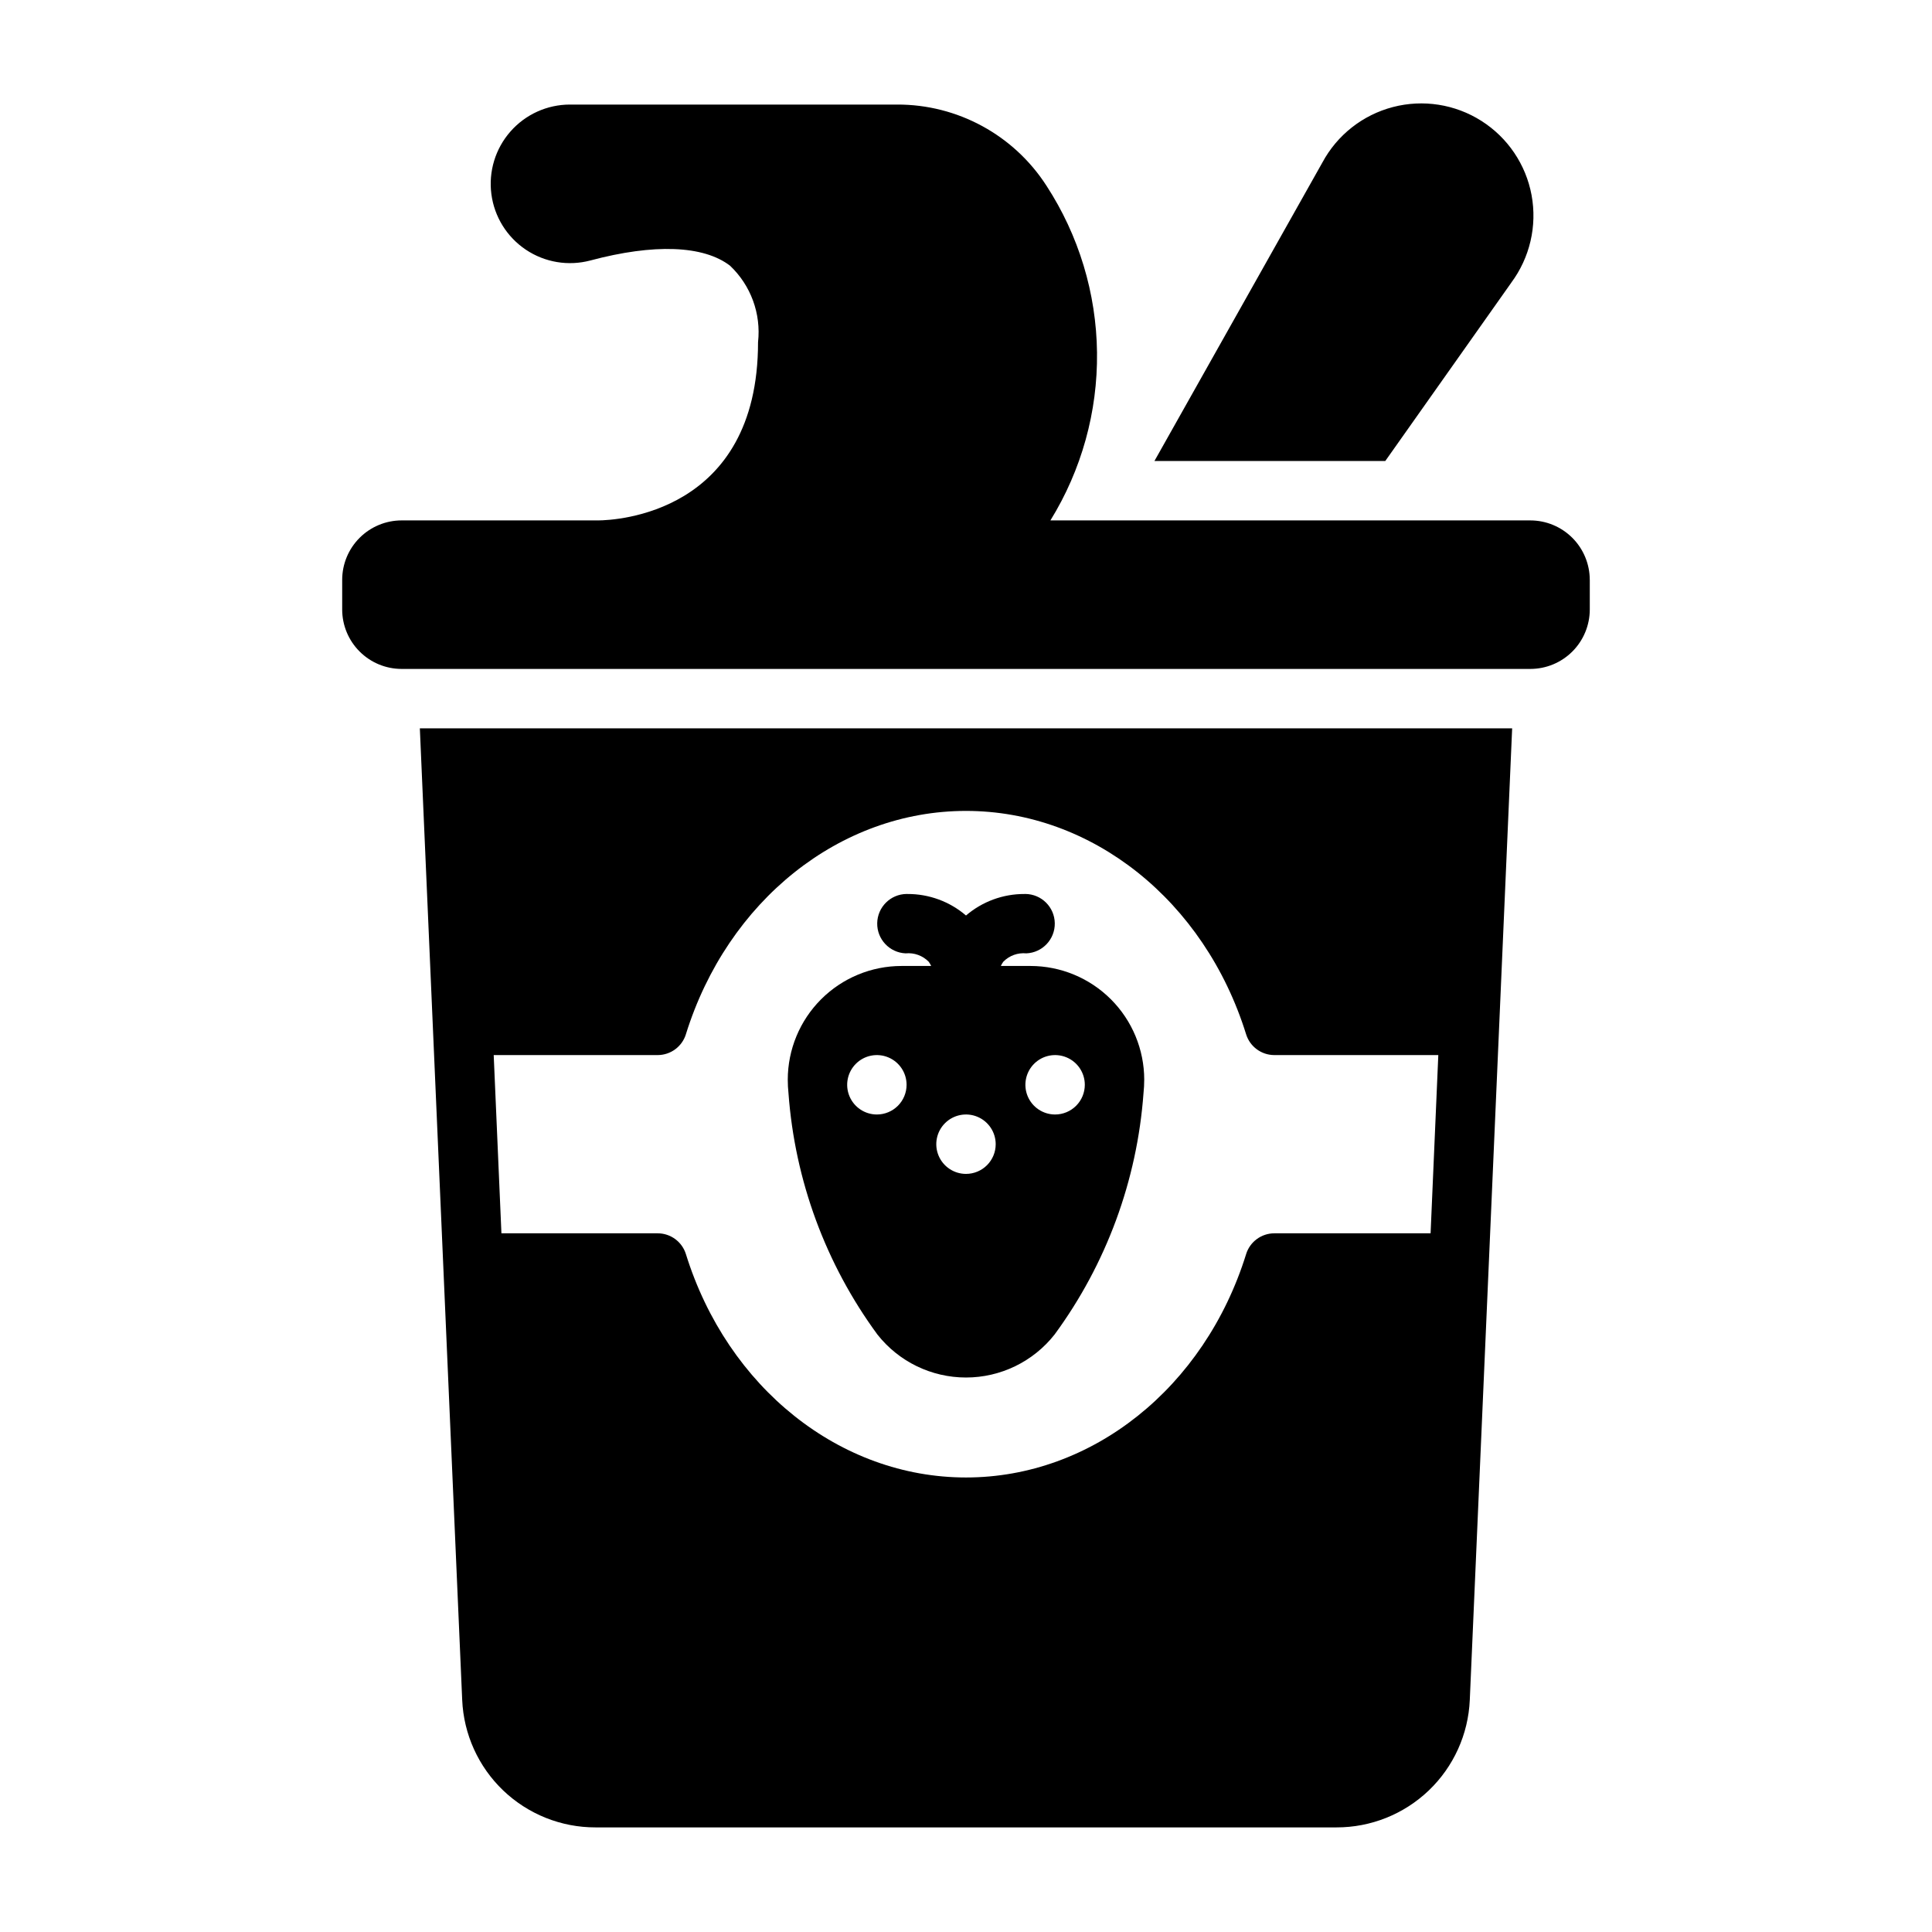 <?xml version="1.0" encoding="UTF-8"?>
<!-- Uploaded to: SVG Repo, www.svgrepo.com, Generator: SVG Repo Mixer Tools -->
<svg fill="#000000" width="800px" height="800px" version="1.1" viewBox="144 144 512 512" xmlns="http://www.w3.org/2000/svg">
 <path d="m565.31 297.66v7.871c-0.008 4.172-1.668 8.176-4.617 11.125-2.953 2.953-6.953 4.613-11.129 4.617h-299.14c-4.172-0.004-8.176-1.664-11.125-4.617-2.953-2.949-4.613-6.953-4.617-11.125v-7.871c0.004-4.176 1.664-8.176 4.617-11.129 2.949-2.949 6.953-4.613 11.125-4.617h52.168c4.344-0.039 42.297-1.676 42.297-47.23 0.84-7.551-1.91-15.055-7.426-20.273-7.027-5.391-20.141-5.887-37.008-1.383-5.844 1.551-12.074 0.512-17.098-2.856-5.023-3.367-8.355-8.734-9.137-14.73-0.785-6 1.055-12.043 5.047-16.586 3.988-4.547 9.742-7.148 15.789-7.148h86.648c16.016-0.062 30.961 8.055 39.629 21.523 8.562 13.164 13.203 28.492 13.387 44.191 0.184 15.703-4.102 31.133-12.352 44.492h127.19c4.176 0.004 8.176 1.668 11.129 4.617 2.949 2.953 4.609 6.953 4.617 11.129zm-118.08 132.45c0 1.211-0.062 2.418-0.191 3.621-1.691 23.105-9.859 45.266-23.57 63.938-5.668 7.191-14.316 11.387-23.469 11.387-9.156 0-17.805-4.195-23.473-11.387-13.707-18.672-21.879-40.832-23.57-63.938-0.129-1.203-0.191-2.41-0.191-3.621 0.012-7.984 3.188-15.641 8.832-21.285 5.648-5.648 13.305-8.824 21.289-8.832h7.887c-0.184-0.398-0.402-0.773-0.66-1.125-1.598-1.625-3.844-2.441-6.113-2.219-4.258-0.184-7.598-3.727-7.531-7.988 0.066-4.266 3.516-7.699 7.777-7.75 0.094 0 0.176 0 0.262 0.008 5.68-0.02 11.18 2 15.492 5.699 4.312-3.699 9.809-5.719 15.488-5.699 0.086-0.008 0.168-0.008 0.262-0.008 4.262 0.051 7.711 3.484 7.777 7.75 0.066 4.262-3.273 7.805-7.531 7.988-2.269-0.223-4.516 0.594-6.109 2.219-0.258 0.352-0.48 0.727-0.66 1.125h7.883c7.988 0.008 15.641 3.184 21.289 8.832 5.644 5.644 8.82 13.301 8.832 21.285zm-62.977 1.371c0-3.188-1.918-6.055-4.859-7.273-2.941-1.219-6.328-0.547-8.578 1.707-2.25 2.25-2.926 5.637-1.707 8.578s4.09 4.859 7.273 4.859c2.086 0 4.09-0.832 5.566-2.305 1.477-1.477 2.305-3.481 2.305-5.566zm23.617 15.742c0-3.184-1.918-6.055-4.859-7.273-2.941-1.219-6.328-0.543-8.578 1.707-2.254 2.25-2.926 5.637-1.707 8.578 1.219 2.941 4.09 4.859 7.273 4.859 2.086 0 4.09-0.828 5.566-2.305 1.477-1.477 2.305-3.477 2.305-5.566zm23.617-15.742c0-3.188-1.918-6.055-4.859-7.273-2.945-1.219-6.328-0.547-8.582 1.707-2.25 2.25-2.922 5.637-1.707 8.578 1.219 2.941 4.09 4.859 7.273 4.859 2.09 0 4.09-0.832 5.566-2.305 1.477-1.477 2.309-3.481 2.309-5.566zm113.25-94.465-11.227 257.49c-0.395 9.102-4.293 17.703-10.879 23.996-6.59 6.293-15.355 9.797-24.465 9.777h-196.33c-9.113 0.02-17.879-3.484-24.469-9.777-6.586-6.293-10.484-14.895-10.879-23.996l-11.223-257.49zm-19.57 86.59h-43.453c-3.43-0.004-6.461-2.234-7.481-5.508-11.02-35.426-40.855-59.199-74.234-59.199s-63.211 23.773-74.234 59.199h0.004c-1.02 3.273-4.051 5.504-7.481 5.508h-43.453l2.047 47.23h41.406v0.004c3.43 0.004 6.461 2.234 7.481 5.508 11.02 35.426 40.855 59.199 74.234 59.199s63.211-23.773 74.234-59.199h-0.004c1.02-3.273 4.051-5.504 7.481-5.508h41.406zm24.719-227.88c-1.504-8.125-6.32-15.254-13.293-19.684-6.973-4.43-15.473-5.762-23.465-3.672-7.992 2.086-14.758 7.406-18.672 14.68l-44.516 79.117h61.176l33.379-47.238-0.004-0.004c4.941-6.648 6.894-15.055 5.394-23.199z"/>
</svg>